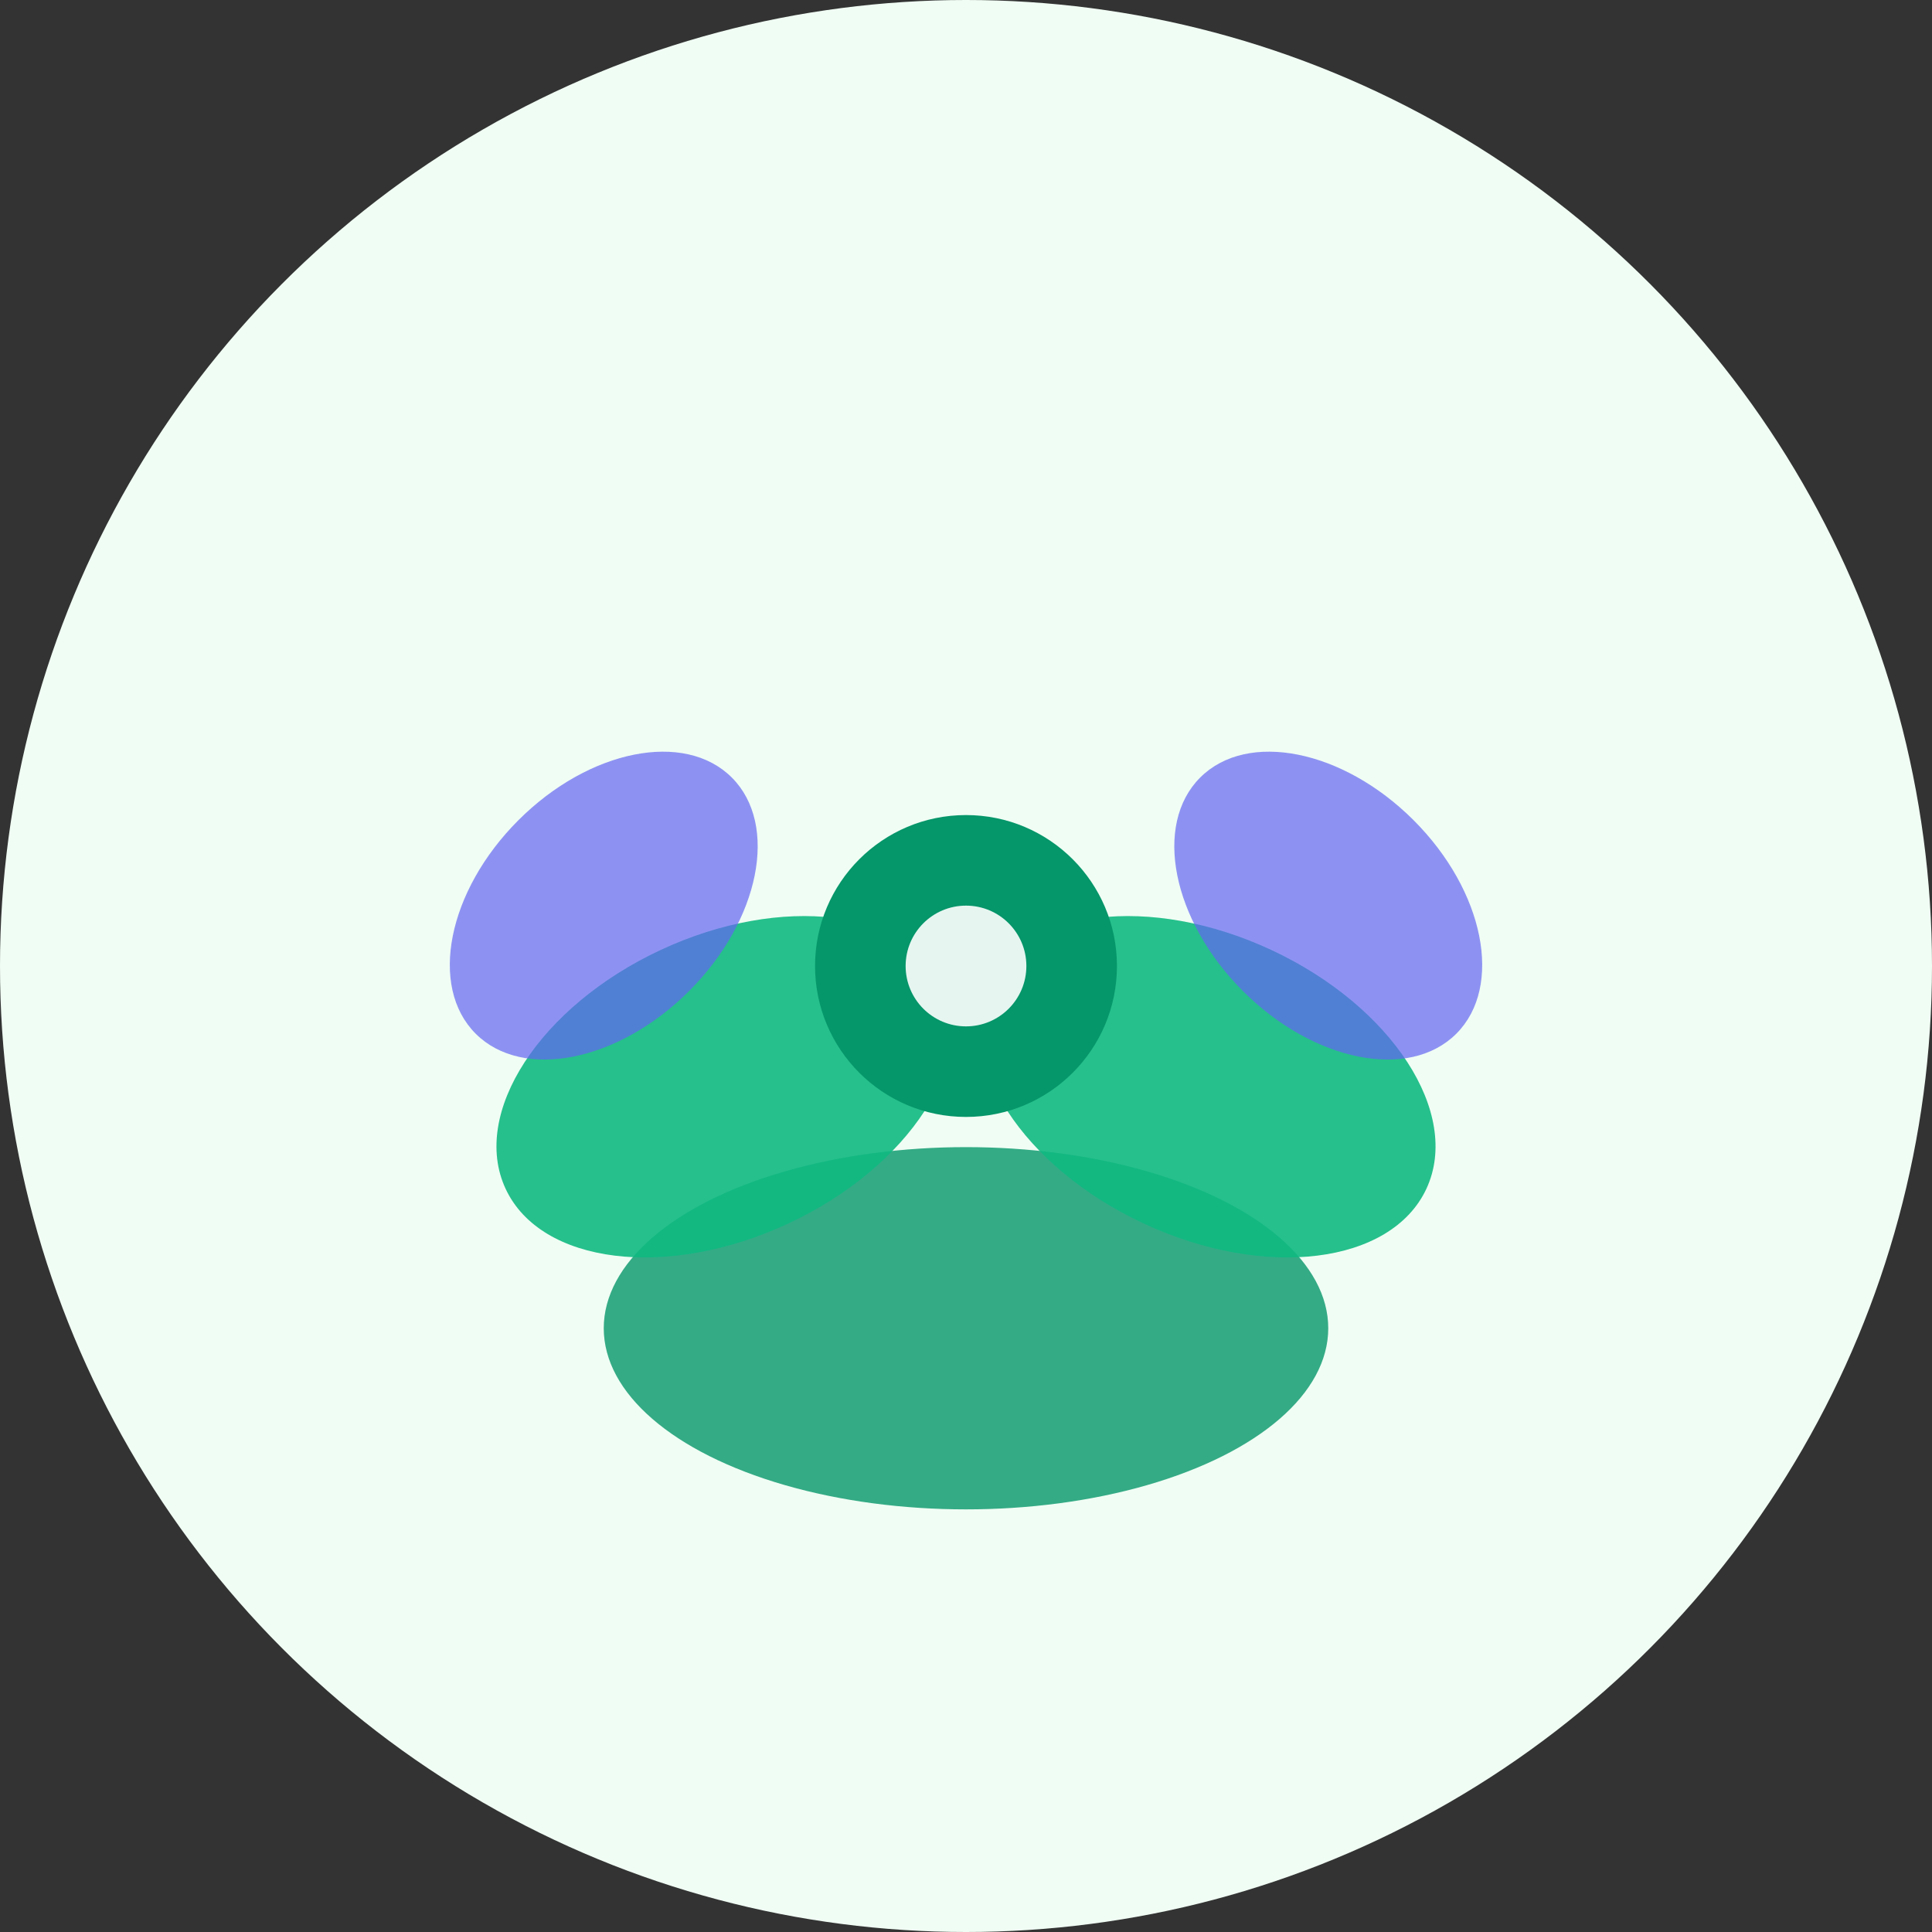 <svg xmlns="http://www.w3.org/2000/svg" viewBox="0 0 32 32" width="32" height="32">
  <rect x="0" y="0" width="32" height="32" fill="#333333" stroke="none"/>
  <defs>
    <style>
      .lotus-primary { fill: #059669; }
      .lotus-secondary { fill: #10b981; }
      .lotus-accent { fill: #6366f1; }
    </style>
  </defs>
  
  <!-- Background circle -->
  <circle cx="16" cy="16" r="16" fill="#f0fdf4"/>
  
  <!-- Lotus petals (символ йоги) -->
  <!-- Bottom petals -->
  <ellipse cx="16" cy="22" rx="6" ry="3" class="lotus-primary" opacity="0.8"/>
  
  <!-- Middle petals -->
  <ellipse cx="12" cy="18" rx="4" ry="2.5" class="lotus-secondary" opacity="0.9" transform="rotate(-25 12 18)"/>
  <ellipse cx="20" cy="18" rx="4" ry="2.5" class="lotus-secondary" opacity="0.9" transform="rotate(25 20 18)"/>
  
  <!-- Top petals -->
  <ellipse cx="10" cy="15" rx="3" ry="2" class="lotus-accent" opacity="0.7" transform="rotate(-45 10 15)"/>
  <ellipse cx="22" cy="15" rx="3" ry="2" class="lotus-accent" opacity="0.7" transform="rotate(45 22 15)"/>
  
  <!-- Center circle (meditation point) -->
  <circle cx="16" cy="16" r="2.5" class="lotus-primary"/>
  <circle cx="16" cy="16" r="1" fill="white" opacity="0.9"/>
</svg>